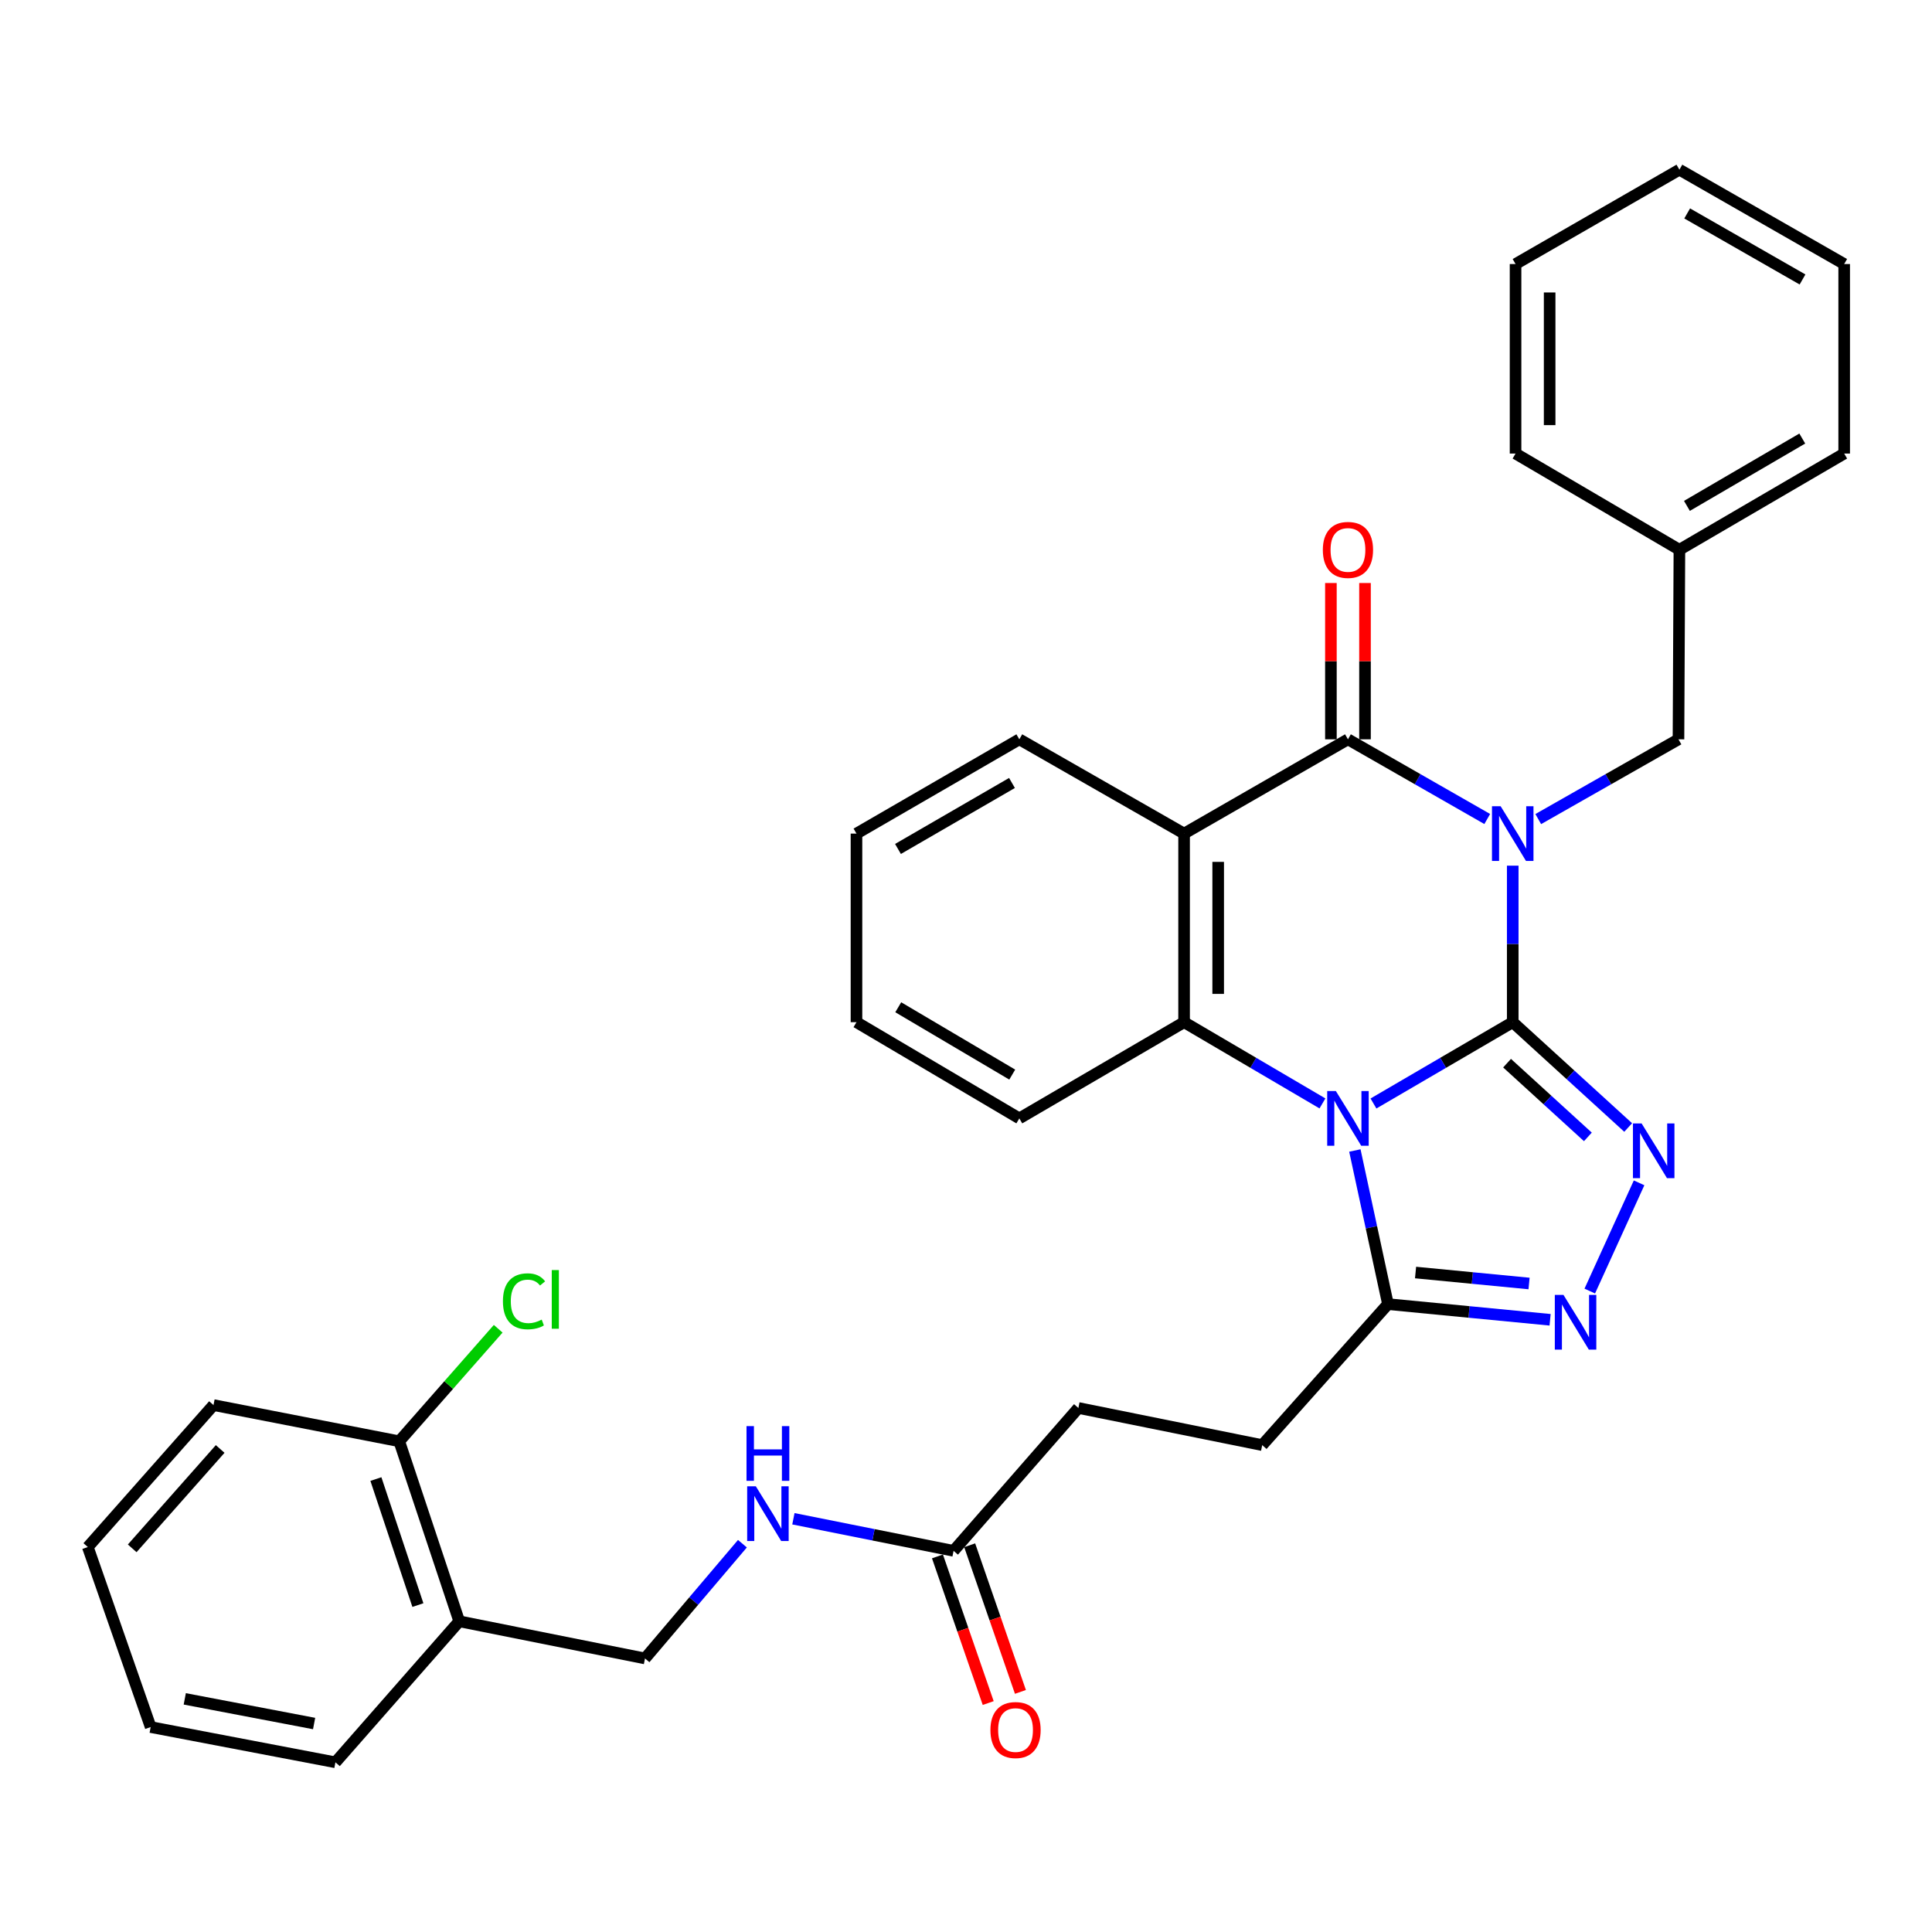 <?xml version='1.0' encoding='iso-8859-1'?>
<svg version='1.1' baseProfile='full'
              xmlns='http://www.w3.org/2000/svg'
                      xmlns:rdkit='http://www.rdkit.org/xml'
                      xmlns:xlink='http://www.w3.org/1999/xlink'
                  xml:space='preserve'
width='1000px' height='1000px' viewBox='0 0 1000 1000'>
<!-- END OF HEADER -->
<rect style='opacity:1.0;fill:#FFFFFF;stroke:none' width='1000' height='1000' x='0' y='0'> </rect>
<path class='bond-0' d='M 782.987,529.08 L 782.987,488.574' style='fill:none;fill-rule:evenodd;stroke:#000000;stroke-width:6px;stroke-linecap:butt;stroke-linejoin:miter;stroke-opacity:1' />
<path class='bond-0' d='M 782.987,488.574 L 782.987,448.067' style='fill:none;fill-rule:evenodd;stroke:#0000FF;stroke-width:6px;stroke-linecap:butt;stroke-linejoin:miter;stroke-opacity:1' />
<path class='bond-1' d='M 782.987,529.08 L 746.947,550.122' style='fill:none;fill-rule:evenodd;stroke:#000000;stroke-width:6px;stroke-linecap:butt;stroke-linejoin:miter;stroke-opacity:1' />
<path class='bond-1' d='M 746.947,550.122 L 710.907,571.165' style='fill:none;fill-rule:evenodd;stroke:#0000FF;stroke-width:6px;stroke-linecap:butt;stroke-linejoin:miter;stroke-opacity:1' />
<path class='bond-3' d='M 782.987,529.08 L 812.865,556.336' style='fill:none;fill-rule:evenodd;stroke:#000000;stroke-width:6px;stroke-linecap:butt;stroke-linejoin:miter;stroke-opacity:1' />
<path class='bond-3' d='M 812.865,556.336 L 842.742,583.593' style='fill:none;fill-rule:evenodd;stroke:#0000FF;stroke-width:6px;stroke-linecap:butt;stroke-linejoin:miter;stroke-opacity:1' />
<path class='bond-3' d='M 780.056,550.295 L 800.971,569.374' style='fill:none;fill-rule:evenodd;stroke:#000000;stroke-width:6px;stroke-linecap:butt;stroke-linejoin:miter;stroke-opacity:1' />
<path class='bond-3' d='M 800.971,569.374 L 821.885,588.454' style='fill:none;fill-rule:evenodd;stroke:#0000FF;stroke-width:6px;stroke-linecap:butt;stroke-linejoin:miter;stroke-opacity:1' />
<path class='bond-2' d='M 769.79,423.916 L 733.744,403.293' style='fill:none;fill-rule:evenodd;stroke:#0000FF;stroke-width:6px;stroke-linecap:butt;stroke-linejoin:miter;stroke-opacity:1' />
<path class='bond-2' d='M 733.744,403.293 L 697.698,382.67' style='fill:none;fill-rule:evenodd;stroke:#000000;stroke-width:6px;stroke-linecap:butt;stroke-linejoin:miter;stroke-opacity:1' />
<path class='bond-8' d='M 796.194,423.954 L 832.485,403.312' style='fill:none;fill-rule:evenodd;stroke:#0000FF;stroke-width:6px;stroke-linecap:butt;stroke-linejoin:miter;stroke-opacity:1' />
<path class='bond-8' d='M 832.485,403.312 L 868.776,382.67' style='fill:none;fill-rule:evenodd;stroke:#000000;stroke-width:6px;stroke-linecap:butt;stroke-linejoin:miter;stroke-opacity:1' />
<path class='bond-5' d='M 684.499,571.128 L 648.689,550.104' style='fill:none;fill-rule:evenodd;stroke:#0000FF;stroke-width:6px;stroke-linecap:butt;stroke-linejoin:miter;stroke-opacity:1' />
<path class='bond-5' d='M 648.689,550.104 L 612.879,529.08' style='fill:none;fill-rule:evenodd;stroke:#000000;stroke-width:6px;stroke-linecap:butt;stroke-linejoin:miter;stroke-opacity:1' />
<path class='bond-7' d='M 701.277,595.495 L 709.841,635.253' style='fill:none;fill-rule:evenodd;stroke:#0000FF;stroke-width:6px;stroke-linecap:butt;stroke-linejoin:miter;stroke-opacity:1' />
<path class='bond-7' d='M 709.841,635.253 L 718.405,675.01' style='fill:none;fill-rule:evenodd;stroke:#000000;stroke-width:6px;stroke-linecap:butt;stroke-linejoin:miter;stroke-opacity:1' />
<path class='bond-10' d='M 706.522,382.67 L 706.522,342.22' style='fill:none;fill-rule:evenodd;stroke:#000000;stroke-width:6px;stroke-linecap:butt;stroke-linejoin:miter;stroke-opacity:1' />
<path class='bond-10' d='M 706.522,342.22 L 706.522,301.769' style='fill:none;fill-rule:evenodd;stroke:#FF0000;stroke-width:6px;stroke-linecap:butt;stroke-linejoin:miter;stroke-opacity:1' />
<path class='bond-10' d='M 688.873,382.67 L 688.873,342.22' style='fill:none;fill-rule:evenodd;stroke:#000000;stroke-width:6px;stroke-linecap:butt;stroke-linejoin:miter;stroke-opacity:1' />
<path class='bond-10' d='M 688.873,342.22 L 688.873,301.769' style='fill:none;fill-rule:evenodd;stroke:#FF0000;stroke-width:6px;stroke-linecap:butt;stroke-linejoin:miter;stroke-opacity:1' />
<path class='bond-34' d='M 697.698,382.67 L 612.879,431.467' style='fill:none;fill-rule:evenodd;stroke:#000000;stroke-width:6px;stroke-linecap:butt;stroke-linejoin:miter;stroke-opacity:1' />
<path class='bond-6' d='M 848.388,612.241 L 822.864,668.251' style='fill:none;fill-rule:evenodd;stroke:#0000FF;stroke-width:6px;stroke-linecap:butt;stroke-linejoin:miter;stroke-opacity:1' />
<path class='bond-4' d='M 612.879,431.467 L 612.879,529.08' style='fill:none;fill-rule:evenodd;stroke:#000000;stroke-width:6px;stroke-linecap:butt;stroke-linejoin:miter;stroke-opacity:1' />
<path class='bond-4' d='M 630.527,446.109 L 630.527,514.438' style='fill:none;fill-rule:evenodd;stroke:#000000;stroke-width:6px;stroke-linecap:butt;stroke-linejoin:miter;stroke-opacity:1' />
<path class='bond-18' d='M 612.879,431.467 L 527.6,382.67' style='fill:none;fill-rule:evenodd;stroke:#000000;stroke-width:6px;stroke-linecap:butt;stroke-linejoin:miter;stroke-opacity:1' />
<path class='bond-19' d='M 612.879,529.08 L 527.6,578.877' style='fill:none;fill-rule:evenodd;stroke:#000000;stroke-width:6px;stroke-linecap:butt;stroke-linejoin:miter;stroke-opacity:1' />
<path class='bond-33' d='M 802.329,683.119 L 760.367,679.065' style='fill:none;fill-rule:evenodd;stroke:#0000FF;stroke-width:6px;stroke-linecap:butt;stroke-linejoin:miter;stroke-opacity:1' />
<path class='bond-33' d='M 760.367,679.065 L 718.405,675.01' style='fill:none;fill-rule:evenodd;stroke:#000000;stroke-width:6px;stroke-linecap:butt;stroke-linejoin:miter;stroke-opacity:1' />
<path class='bond-33' d='M 791.438,664.337 L 762.064,661.498' style='fill:none;fill-rule:evenodd;stroke:#0000FF;stroke-width:6px;stroke-linecap:butt;stroke-linejoin:miter;stroke-opacity:1' />
<path class='bond-33' d='M 762.064,661.498 L 732.691,658.66' style='fill:none;fill-rule:evenodd;stroke:#000000;stroke-width:6px;stroke-linecap:butt;stroke-linejoin:miter;stroke-opacity:1' />
<path class='bond-13' d='M 718.405,675.01 L 653.322,747.994' style='fill:none;fill-rule:evenodd;stroke:#000000;stroke-width:6px;stroke-linecap:butt;stroke-linejoin:miter;stroke-opacity:1' />
<path class='bond-21' d='M 868.776,382.67 L 869.256,284.556' style='fill:none;fill-rule:evenodd;stroke:#000000;stroke-width:6px;stroke-linecap:butt;stroke-linejoin:miter;stroke-opacity:1' />
<path class='bond-9' d='M 493.568,802.713 L 558.17,728.768' style='fill:none;fill-rule:evenodd;stroke:#000000;stroke-width:6px;stroke-linecap:butt;stroke-linejoin:miter;stroke-opacity:1' />
<path class='bond-12' d='M 493.568,802.713 L 452.116,794.411' style='fill:none;fill-rule:evenodd;stroke:#000000;stroke-width:6px;stroke-linecap:butt;stroke-linejoin:miter;stroke-opacity:1' />
<path class='bond-12' d='M 452.116,794.411 L 410.665,786.109' style='fill:none;fill-rule:evenodd;stroke:#0000FF;stroke-width:6px;stroke-linecap:butt;stroke-linejoin:miter;stroke-opacity:1' />
<path class='bond-16' d='M 485.229,805.599 L 498.363,843.549' style='fill:none;fill-rule:evenodd;stroke:#000000;stroke-width:6px;stroke-linecap:butt;stroke-linejoin:miter;stroke-opacity:1' />
<path class='bond-16' d='M 498.363,843.549 L 511.496,881.499' style='fill:none;fill-rule:evenodd;stroke:#FF0000;stroke-width:6px;stroke-linecap:butt;stroke-linejoin:miter;stroke-opacity:1' />
<path class='bond-16' d='M 501.907,799.828 L 515.04,837.778' style='fill:none;fill-rule:evenodd;stroke:#000000;stroke-width:6px;stroke-linecap:butt;stroke-linejoin:miter;stroke-opacity:1' />
<path class='bond-16' d='M 515.04,837.778 L 528.173,875.728' style='fill:none;fill-rule:evenodd;stroke:#FF0000;stroke-width:6px;stroke-linecap:butt;stroke-linejoin:miter;stroke-opacity:1' />
<path class='bond-11' d='M 237.701,839.186 L 333.853,858.413' style='fill:none;fill-rule:evenodd;stroke:#000000;stroke-width:6px;stroke-linecap:butt;stroke-linejoin:miter;stroke-opacity:1' />
<path class='bond-15' d='M 237.701,839.186 L 206.65,746.004' style='fill:none;fill-rule:evenodd;stroke:#000000;stroke-width:6px;stroke-linecap:butt;stroke-linejoin:miter;stroke-opacity:1' />
<path class='bond-15' d='M 216.3,830.788 L 194.565,765.561' style='fill:none;fill-rule:evenodd;stroke:#000000;stroke-width:6px;stroke-linecap:butt;stroke-linejoin:miter;stroke-opacity:1' />
<path class='bond-22' d='M 237.701,839.186 L 173.619,912.17' style='fill:none;fill-rule:evenodd;stroke:#000000;stroke-width:6px;stroke-linecap:butt;stroke-linejoin:miter;stroke-opacity:1' />
<path class='bond-14' d='M 384.277,799.014 L 359.065,828.713' style='fill:none;fill-rule:evenodd;stroke:#0000FF;stroke-width:6px;stroke-linecap:butt;stroke-linejoin:miter;stroke-opacity:1' />
<path class='bond-14' d='M 359.065,828.713 L 333.853,858.413' style='fill:none;fill-rule:evenodd;stroke:#000000;stroke-width:6px;stroke-linecap:butt;stroke-linejoin:miter;stroke-opacity:1' />
<path class='bond-17' d='M 653.322,747.994 L 558.17,728.768' style='fill:none;fill-rule:evenodd;stroke:#000000;stroke-width:6px;stroke-linecap:butt;stroke-linejoin:miter;stroke-opacity:1' />
<path class='bond-20' d='M 206.65,746.004 L 232.259,716.885' style='fill:none;fill-rule:evenodd;stroke:#000000;stroke-width:6px;stroke-linecap:butt;stroke-linejoin:miter;stroke-opacity:1' />
<path class='bond-20' d='M 232.259,716.885 L 257.867,687.766' style='fill:none;fill-rule:evenodd;stroke:#00CC00;stroke-width:6px;stroke-linecap:butt;stroke-linejoin:miter;stroke-opacity:1' />
<path class='bond-23' d='M 206.65,746.004 L 110.507,727.268' style='fill:none;fill-rule:evenodd;stroke:#000000;stroke-width:6px;stroke-linecap:butt;stroke-linejoin:miter;stroke-opacity:1' />
<path class='bond-35' d='M 527.6,382.67 L 443.311,431.467' style='fill:none;fill-rule:evenodd;stroke:#000000;stroke-width:6px;stroke-linecap:butt;stroke-linejoin:miter;stroke-opacity:1' />
<path class='bond-35' d='M 523.798,405.263 L 464.796,439.42' style='fill:none;fill-rule:evenodd;stroke:#000000;stroke-width:6px;stroke-linecap:butt;stroke-linejoin:miter;stroke-opacity:1' />
<path class='bond-27' d='M 527.6,578.877 L 443.311,529.08' style='fill:none;fill-rule:evenodd;stroke:#000000;stroke-width:6px;stroke-linecap:butt;stroke-linejoin:miter;stroke-opacity:1' />
<path class='bond-27' d='M 523.933,556.213 L 464.931,521.355' style='fill:none;fill-rule:evenodd;stroke:#000000;stroke-width:6px;stroke-linecap:butt;stroke-linejoin:miter;stroke-opacity:1' />
<path class='bond-24' d='M 869.256,284.556 L 954.545,234.759' style='fill:none;fill-rule:evenodd;stroke:#000000;stroke-width:6px;stroke-linecap:butt;stroke-linejoin:miter;stroke-opacity:1' />
<path class='bond-24' d='M 873.151,261.846 L 932.854,226.988' style='fill:none;fill-rule:evenodd;stroke:#000000;stroke-width:6px;stroke-linecap:butt;stroke-linejoin:miter;stroke-opacity:1' />
<path class='bond-25' d='M 869.256,284.556 L 784.448,234.759' style='fill:none;fill-rule:evenodd;stroke:#000000;stroke-width:6px;stroke-linecap:butt;stroke-linejoin:miter;stroke-opacity:1' />
<path class='bond-28' d='M 173.619,912.17 L 77.986,893.924' style='fill:none;fill-rule:evenodd;stroke:#000000;stroke-width:6px;stroke-linecap:butt;stroke-linejoin:miter;stroke-opacity:1' />
<path class='bond-28' d='M 162.581,892.098 L 95.638,879.326' style='fill:none;fill-rule:evenodd;stroke:#000000;stroke-width:6px;stroke-linecap:butt;stroke-linejoin:miter;stroke-opacity:1' />
<path class='bond-37' d='M 110.507,727.268 L 45.455,800.743' style='fill:none;fill-rule:evenodd;stroke:#000000;stroke-width:6px;stroke-linecap:butt;stroke-linejoin:miter;stroke-opacity:1' />
<path class='bond-37' d='M 113.963,749.988 L 68.426,801.42' style='fill:none;fill-rule:evenodd;stroke:#000000;stroke-width:6px;stroke-linecap:butt;stroke-linejoin:miter;stroke-opacity:1' />
<path class='bond-31' d='M 954.545,234.759 L 954.545,136.666' style='fill:none;fill-rule:evenodd;stroke:#000000;stroke-width:6px;stroke-linecap:butt;stroke-linejoin:miter;stroke-opacity:1' />
<path class='bond-30' d='M 784.448,234.759 L 784.448,136.666' style='fill:none;fill-rule:evenodd;stroke:#000000;stroke-width:6px;stroke-linecap:butt;stroke-linejoin:miter;stroke-opacity:1' />
<path class='bond-30' d='M 802.096,220.045 L 802.096,151.38' style='fill:none;fill-rule:evenodd;stroke:#000000;stroke-width:6px;stroke-linecap:butt;stroke-linejoin:miter;stroke-opacity:1' />
<path class='bond-26' d='M 443.311,431.467 L 443.311,529.08' style='fill:none;fill-rule:evenodd;stroke:#000000;stroke-width:6px;stroke-linecap:butt;stroke-linejoin:miter;stroke-opacity:1' />
<path class='bond-29' d='M 77.986,893.924 L 45.455,800.743' style='fill:none;fill-rule:evenodd;stroke:#000000;stroke-width:6px;stroke-linecap:butt;stroke-linejoin:miter;stroke-opacity:1' />
<path class='bond-32' d='M 784.448,136.666 L 869.256,87.829' style='fill:none;fill-rule:evenodd;stroke:#000000;stroke-width:6px;stroke-linecap:butt;stroke-linejoin:miter;stroke-opacity:1' />
<path class='bond-36' d='M 954.545,136.666 L 869.256,87.829' style='fill:none;fill-rule:evenodd;stroke:#000000;stroke-width:6px;stroke-linecap:butt;stroke-linejoin:miter;stroke-opacity:1' />
<path class='bond-36' d='M 932.983,144.655 L 873.28,110.47' style='fill:none;fill-rule:evenodd;stroke:#000000;stroke-width:6px;stroke-linecap:butt;stroke-linejoin:miter;stroke-opacity:1' />
<path  class='atom-1' d='M 776.727 417.307
L 786.007 432.307
Q 786.927 433.787, 788.407 436.467
Q 789.887 439.147, 789.967 439.307
L 789.967 417.307
L 793.727 417.307
L 793.727 445.627
L 789.847 445.627
L 779.887 429.227
Q 778.727 427.307, 777.487 425.107
Q 776.287 422.907, 775.927 422.227
L 775.927 445.627
L 772.247 445.627
L 772.247 417.307
L 776.727 417.307
' fill='#0000FF'/>
<path  class='atom-2' d='M 691.438 564.717
L 700.718 579.717
Q 701.638 581.197, 703.118 583.877
Q 704.598 586.557, 704.678 586.717
L 704.678 564.717
L 708.438 564.717
L 708.438 593.037
L 704.558 593.037
L 694.598 576.637
Q 693.438 574.717, 692.198 572.517
Q 690.998 570.317, 690.638 569.637
L 690.638 593.037
L 686.958 593.037
L 686.958 564.717
L 691.438 564.717
' fill='#0000FF'/>
<path  class='atom-4' d='M 849.692 581.483
L 858.972 596.483
Q 859.892 597.963, 861.372 600.643
Q 862.852 603.323, 862.932 603.483
L 862.932 581.483
L 866.692 581.483
L 866.692 609.803
L 862.812 609.803
L 852.852 593.403
Q 851.692 591.483, 850.452 589.283
Q 849.252 587.083, 848.892 586.403
L 848.892 609.803
L 845.212 609.803
L 845.212 581.483
L 849.692 581.483
' fill='#0000FF'/>
<path  class='atom-7' d='M 809.248 670.233
L 818.528 685.233
Q 819.448 686.713, 820.928 689.393
Q 822.408 692.073, 822.488 692.233
L 822.488 670.233
L 826.248 670.233
L 826.248 698.553
L 822.368 698.553
L 812.408 682.153
Q 811.248 680.233, 810.008 678.033
Q 808.808 675.833, 808.448 675.153
L 808.448 698.553
L 804.768 698.553
L 804.768 670.233
L 809.248 670.233
' fill='#0000FF'/>
<path  class='atom-11' d='M 684.698 284.636
Q 684.698 277.836, 688.058 274.036
Q 691.418 270.236, 697.698 270.236
Q 703.978 270.236, 707.338 274.036
Q 710.698 277.836, 710.698 284.636
Q 710.698 291.516, 707.298 295.436
Q 703.898 299.316, 697.698 299.316
Q 691.458 299.316, 688.058 295.436
Q 684.698 291.556, 684.698 284.636
M 697.698 296.116
Q 702.018 296.116, 704.338 293.236
Q 706.698 290.316, 706.698 284.636
Q 706.698 279.076, 704.338 276.276
Q 702.018 273.436, 697.698 273.436
Q 693.378 273.436, 691.018 276.236
Q 688.698 279.036, 688.698 284.636
Q 688.698 290.356, 691.018 293.236
Q 693.378 296.116, 697.698 296.116
' fill='#FF0000'/>
<path  class='atom-13' d='M 391.215 769.307
L 400.495 784.307
Q 401.415 785.787, 402.895 788.467
Q 404.375 791.147, 404.455 791.307
L 404.455 769.307
L 408.215 769.307
L 408.215 797.627
L 404.335 797.627
L 394.375 781.227
Q 393.215 779.307, 391.975 777.107
Q 390.775 774.907, 390.415 774.227
L 390.415 797.627
L 386.735 797.627
L 386.735 769.307
L 391.215 769.307
' fill='#0000FF'/>
<path  class='atom-13' d='M 386.395 738.155
L 390.235 738.155
L 390.235 750.195
L 404.715 750.195
L 404.715 738.155
L 408.555 738.155
L 408.555 766.475
L 404.715 766.475
L 404.715 753.395
L 390.235 753.395
L 390.235 766.475
L 386.395 766.475
L 386.395 738.155
' fill='#0000FF'/>
<path  class='atom-17' d='M 512.639 895.465
Q 512.639 888.665, 515.999 884.865
Q 519.359 881.065, 525.639 881.065
Q 531.919 881.065, 535.279 884.865
Q 538.639 888.665, 538.639 895.465
Q 538.639 902.345, 535.239 906.265
Q 531.839 910.145, 525.639 910.145
Q 519.399 910.145, 515.999 906.265
Q 512.639 902.385, 512.639 895.465
M 525.639 906.945
Q 529.959 906.945, 532.279 904.065
Q 534.639 901.145, 534.639 895.465
Q 534.639 889.905, 532.279 887.105
Q 529.959 884.265, 525.639 884.265
Q 521.319 884.265, 518.959 887.065
Q 516.639 889.865, 516.639 895.465
Q 516.639 901.185, 518.959 904.065
Q 521.319 906.945, 525.639 906.945
' fill='#FF0000'/>
<path  class='atom-21' d='M 260.312 673.549
Q 260.312 666.509, 263.592 662.829
Q 266.912 659.109, 273.192 659.109
Q 279.032 659.109, 282.152 663.229
L 279.512 665.389
Q 277.232 662.389, 273.192 662.389
Q 268.912 662.389, 266.632 665.269
Q 264.392 668.109, 264.392 673.549
Q 264.392 679.149, 266.712 682.029
Q 269.072 684.909, 273.632 684.909
Q 276.752 684.909, 280.392 683.029
L 281.512 686.029
Q 280.032 686.989, 277.792 687.549
Q 275.552 688.109, 273.072 688.109
Q 266.912 688.109, 263.592 684.349
Q 260.312 680.589, 260.312 673.549
' fill='#00CC00'/>
<path  class='atom-21' d='M 285.592 657.389
L 289.272 657.389
L 289.272 687.749
L 285.592 687.749
L 285.592 657.389
' fill='#00CC00'/>
</svg>
